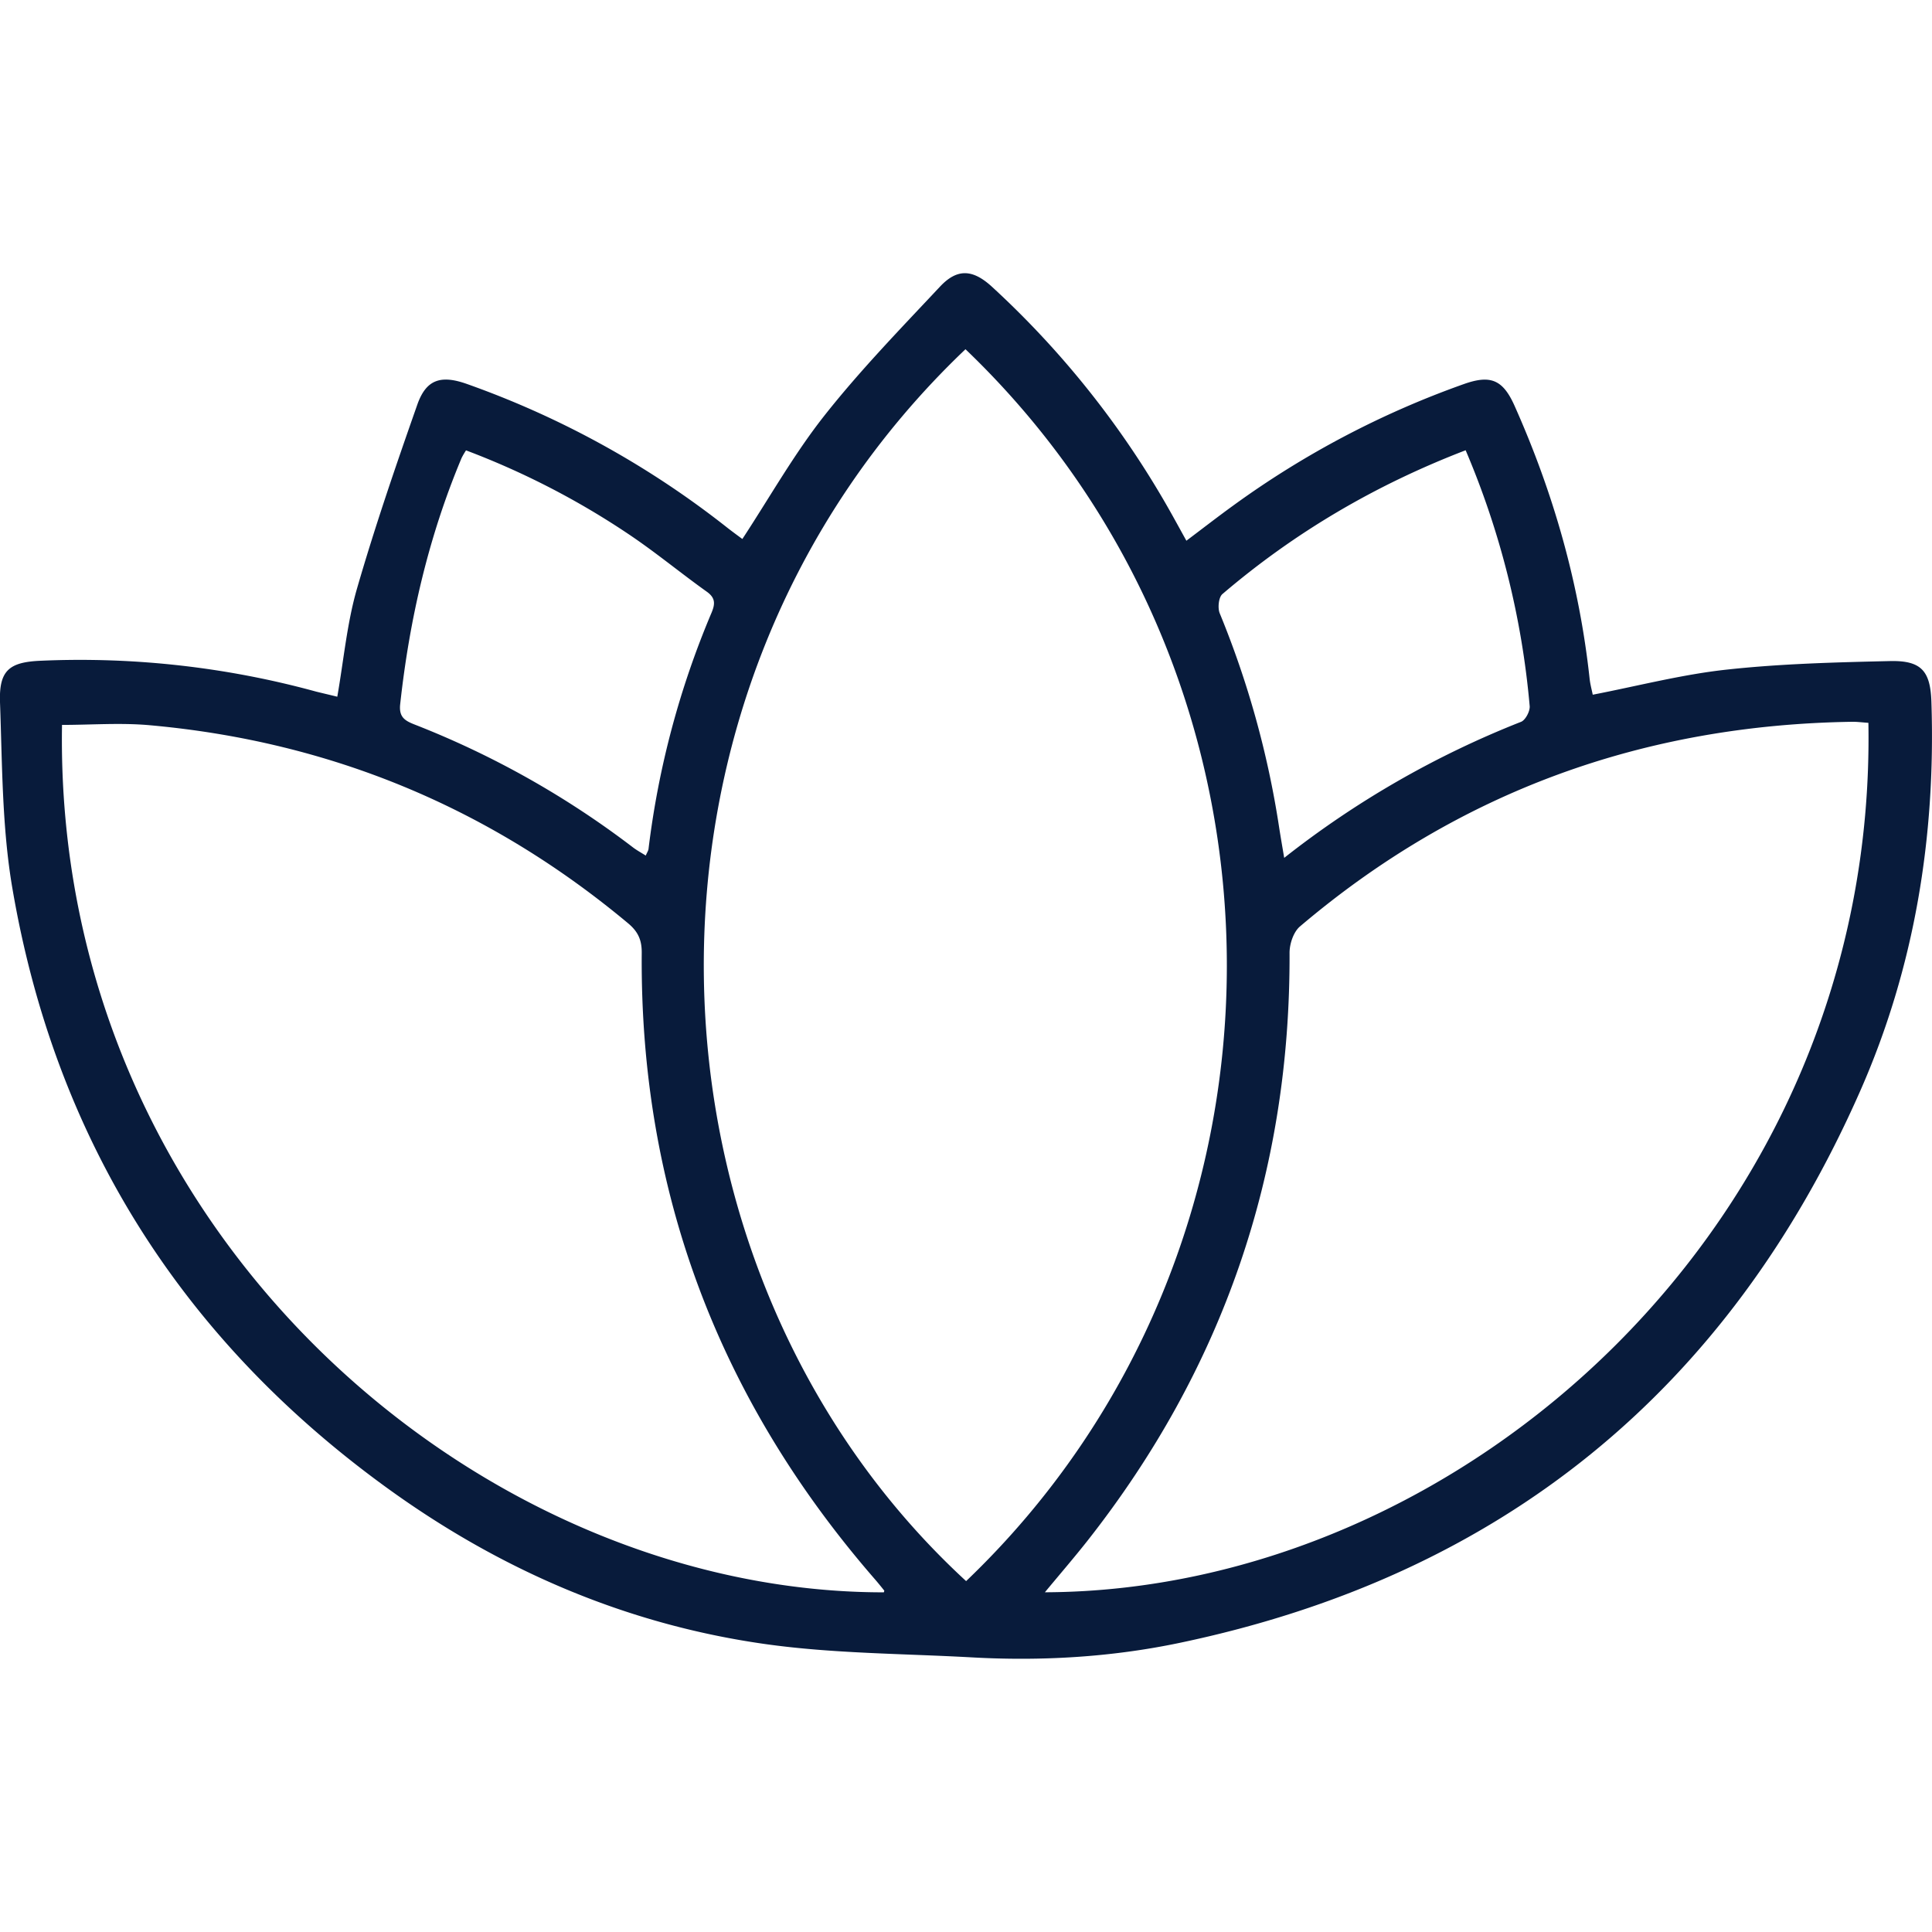<?xml version="1.0" encoding="UTF-8"?> <svg xmlns="http://www.w3.org/2000/svg" viewBox="0 0 1000 1000"><defs><style>.cls-1{fill:none;}.cls-2{fill:#081b3b;}</style></defs><g id="Фон"><rect class="cls-1" width="1000" height="1000"></rect></g><g id="Услуги"><rect class="cls-1" width="1000" height="1000"></rect><g id="Без_фона" data-name="Без фона"><g id="Массаж"><g id="Массаж_темный_" data-name="Массаж (темный)"><path class="cls-2" d="M174.58,360.62c3.33-19,5-37.86,10.13-55.72C194,272.74,204.9,241,216,209.43c4.6-13.1,12.24-15.46,25.7-10.68a471.78,471.78,0,0,1,135.17,74.72c2.6,2,5.31,4,7.38,5.51,14.25-21.72,26.82-44.06,42.51-63.93,18.47-23.39,39.37-44.91,59.79-66.7,9-9.6,17.09-9,27.11.28A473.23,473.23,0,0,1,606.4,266c2.43,4.35,4.82,8.72,7.67,13.88,8.55-6.43,16.43-12.56,24.52-18.41a470.37,470.37,0,0,1,119-62.64c14-5,20.32-2.28,26.37,11.27,20.11,45.09,33.5,92,38.82,141.18.32,2.94,1.12,5.82,1.62,8.3,23.49-4.55,46.27-10.5,69.43-13,28-3.05,56.24-3.76,84.4-4.41,16.25-.37,20.94,5.12,21.46,21.08C1002,433.08,991,500.88,962.79,564.8c-68.41,155.11-186,250.71-352.19,285.54-35.27,7.39-71.27,9.52-107.35,7.53-35.83-2-72-1.93-107.39-6.94C323.44,840.67,257.75,812.1,198.75,769,93.13,691.93,28.42,588.67,6.41,459.79,1,428.22,1.18,395.61,0,363.43-.54,346.93,4.81,342.7,21.09,342a462.64,462.64,0,0,1,142.63,16C167.2,358.86,170.72,359.67,174.58,360.62ZM499.73,180.76c-187.07,178-174.11,477.06.33,637.62C679.36,647.07,680.75,354,499.73,180.76ZM457.47,824.19c.07-.32.32-.78.19-.93-1.67-2.1-3.36-4.18-5.12-6.2-80.62-92.91-121.39-200.67-120.38-323.87.06-6.77-2-11.07-7.08-15.31Q217.41,388,77.78,375.4c-15.11-1.39-30.46-.19-45.68-.19C27.77,637,247.49,824.3,457.47,824.19ZM967.08,374.14c-3.22-.22-5.84-.58-8.45-.54-107.74,1.62-203.39,36-285.76,105.92-3.35,2.83-5.42,9.05-5.4,13.68q.69,170.55-104.72,304.45c-7,8.85-14.35,17.38-21.92,26.51C756.47,823.43,971.53,633.11,967.08,374.14Zm-725.89-141a40.08,40.08,0,0,0-2.26,3.89c-17.15,40.87-27,83.53-31.8,127.51-.73,6.71,2.52,8.55,7.64,10.54a465,465,0,0,1,112.84,63.52c2,1.52,4.23,2.72,6.63,4.24.71-1.65,1.32-2.5,1.43-3.41a453.23,453.23,0,0,1,32.57-122.16c1.92-4.55,2.21-7.71-2.4-11-13.12-9.36-25.58-19.66-38.89-28.71A411,411,0,0,0,241.19,233.1Zm517.4-.08c-46.83,18-88.52,42.55-125.85,74.41-2,1.68-2.54,7.23-1.4,10A481.64,481.64,0,0,1,662,427.75c.76,5,1.65,10,2.7,16.28a485.37,485.37,0,0,1,122.61-70.42c2.28-.91,4.69-5.52,4.45-8.17A434.54,434.54,0,0,0,758.59,233Z" transform="translate(0)"></path></g></g></g></g></svg> 